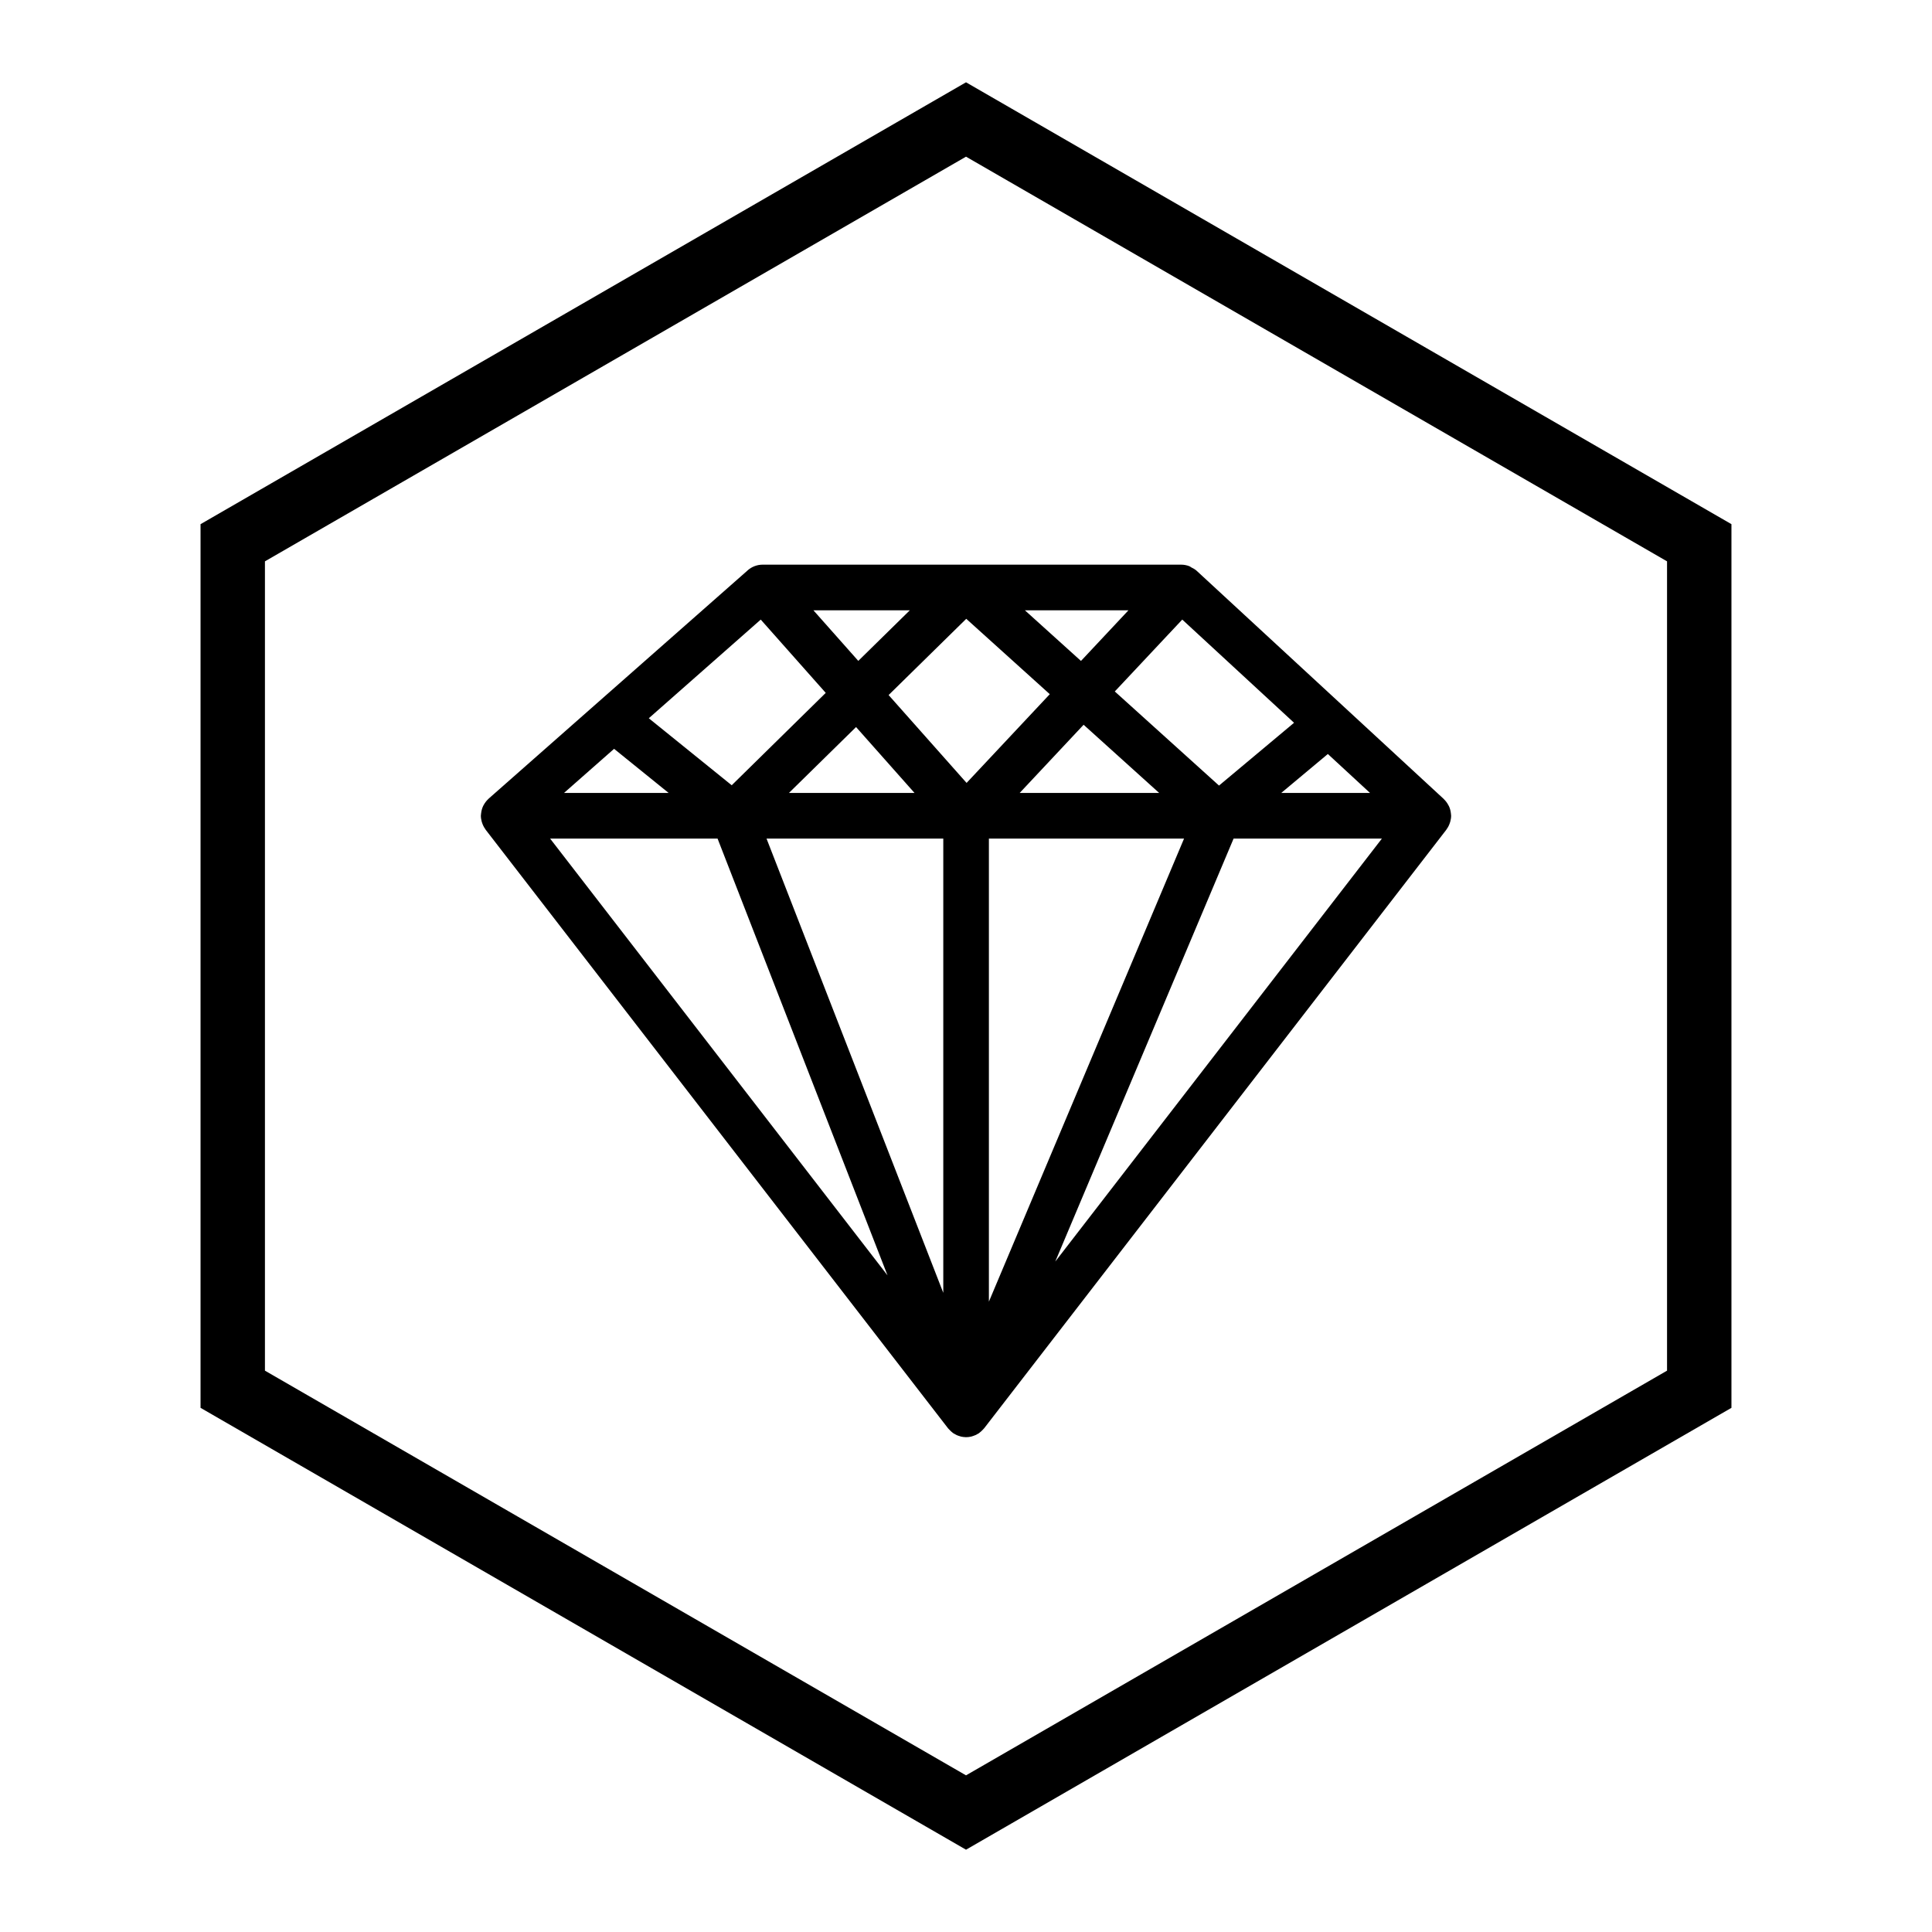 <svg xmlns="http://www.w3.org/2000/svg" xmlns:xlink="http://www.w3.org/1999/xlink" fill="none" version="1.1" width="120" height="120" viewBox="0 0 120 120"><defs><mask id="master_svg0_579_0670" style="mask-type:alpha" maskUnits="objectBoundingBox"><g><rect x="0" y="0" width="120" height="120" rx="0" fill="#FFFFFF" fill-opacity="1"/></g></mask></defs><g><g mask="url(#master_svg0_579_0670)"><g><g><g><path d="M12.456,32.557L12.456,87.443L60.001,114.888L107.543,87.443L107.543,32.557L60.001,5.112L12.456,32.557ZM16.456,85.134L60.001,110.27L103.543,85.134L103.543,34.866L60.001,9.731L16.456,34.866L16.456,85.134Z" fill-rule="evenodd" fill="#000000" fill-opacity="1"/></g></g><g><path d="M90.059,51.095C90.067,51.071,90.074,51.049,90.081,51.025C90.111,50.91,90.132,50.792,90.132,50.668C90.132,50.642,90.126,50.618,90.125,50.592C90.122,50.56,90.119,50.529,90.115,50.497C90.098,50.351,90.06,50.212,90.001,50.083C89.99,50.059,89.976,50.038,89.964,50.015C89.892,49.877,89.8,49.751,89.688,49.644C89.683,49.639,89.682,49.632,89.675,49.627C89.675,49.627,74.324,35.45,74.324,35.45C74.226,35.359,74.11,35.301,73.994,35.242C73.954,35.221,73.923,35.188,73.881,35.171C73.718,35.107,73.542,35.072,73.361,35.072C73.361,35.072,47.371,35.072,47.371,35.072C47.199,35.072,47.028,35.104,46.87,35.164C46.709,35.226,46.56,35.315,46.432,35.431C46.432,35.431,46.427,35.437,46.427,35.437C46.427,35.437,30.349,49.607,30.349,49.607C30.343,49.612,30.34,49.62,30.333,49.626C30.215,49.734,30.117,49.862,30.041,50.004C30.031,50.023,30.021,50.039,30.011,50.057C29.945,50.195,29.903,50.344,29.885,50.501C29.881,50.523,29.88,50.544,29.877,50.566C29.875,50.601,29.867,50.634,29.867,50.668C29.867,50.792,29.888,50.91,29.918,51.025C29.924,51.046,29.932,51.066,29.938,51.087C29.985,51.241,30.057,51.383,30.151,51.51C30.156,51.517,30.157,51.527,30.163,51.534C30.163,51.534,58.886,88.716,58.886,88.716C58.886,88.716,58.89,88.72,58.89,88.72C58.904,88.74,58.924,88.754,58.94,88.773C58.98,88.819,59.022,88.862,59.068,88.903C59.099,88.93,59.13,88.956,59.162,88.981C59.162,88.981,59.171,88.988,59.171,88.988C59.183,88.997,59.194,89.009,59.208,89.018C59.24,89.041,59.277,89.057,59.312,89.077C59.348,89.097,59.382,89.119,59.419,89.136C59.458,89.153,59.497,89.167,59.538,89.181C59.563,89.189,59.585,89.196,59.61,89.203C59.641,89.212,59.671,89.225,59.701,89.232C59.791,89.251,59.882,89.262,59.976,89.264C59.976,89.264,59.995,89.266,59.995,89.266C59.995,89.266,60.006,89.266,60.006,89.266C60.11,89.266,60.21,89.253,60.309,89.232C60.334,89.226,60.356,89.217,60.381,89.211C60.409,89.203,60.438,89.193,60.465,89.183C60.508,89.168,60.552,89.154,60.591,89.135C60.628,89.119,60.662,89.098,60.697,89.078C60.715,89.067,60.735,89.058,60.755,89.047C60.767,89.038,60.782,89.033,60.796,89.024C60.815,89.011,60.831,88.993,60.85,88.979C60.881,88.956,60.911,88.931,60.939,88.906C60.98,88.87,61.017,88.833,61.053,88.794C61.073,88.772,61.093,88.753,61.11,88.73C61.11,88.73,61.126,88.715,61.126,88.715C61.126,88.715,89.836,51.534,89.836,51.534C89.841,51.526,89.843,51.517,89.849,51.509C89.942,51.385,90.011,51.246,90.059,51.095C90.059,51.095,90.059,51.095,90.059,51.095ZM67.305,45.016C67.305,45.016,71.999,49.252,71.999,49.252C71.999,49.252,63.333,49.252,63.333,49.252C63.333,49.252,67.305,45.016,67.305,45.016C67.305,45.016,67.305,45.016,67.305,45.016ZM56.803,49.252C56.803,49.252,49.001,49.252,49.001,49.252C49.001,49.252,53.171,45.158,53.171,45.158C53.171,45.158,56.803,49.252,56.803,49.252C56.803,49.252,56.803,49.252,56.803,49.252ZM58.589,52.085C58.589,52.085,58.589,80.3,58.589,80.3C58.589,80.3,47.61,52.085,47.61,52.085C47.61,52.085,58.589,52.085,58.589,52.085C58.589,52.085,58.589,52.085,58.589,52.085ZM61.422,52.085C61.422,52.085,73.544,52.085,73.544,52.085C73.544,52.085,61.422,80.848,61.422,80.848C61.422,80.848,61.422,52.085,61.422,52.085C61.422,52.085,61.422,52.085,61.422,52.085ZM60.036,48.628C60.036,48.628,55.193,43.171,55.193,43.171C55.193,43.171,60.016,38.435,60.016,38.435C60.016,38.435,65.204,43.117,65.204,43.117C65.204,43.117,60.036,48.628,60.036,48.628C60.036,48.628,60.036,48.628,60.036,48.628ZM79.579,49.252C79.579,49.252,82.475,46.832,82.475,46.832C82.475,46.832,85.095,49.252,85.095,49.252C85.095,49.252,79.579,49.252,79.579,49.252C79.579,49.252,79.579,49.252,79.579,49.252ZM75.715,48.793C75.715,48.793,69.242,42.948,69.242,42.948C69.242,42.948,73.432,38.483,73.432,38.483C73.432,38.483,80.376,44.893,80.376,44.893C80.376,44.893,75.715,48.793,75.715,48.793C75.715,48.793,75.715,48.793,75.715,48.793ZM67.141,41.052C67.141,41.052,63.657,37.906,63.657,37.906C63.657,37.906,70.091,37.906,70.091,37.906C70.091,37.906,67.141,41.052,67.141,41.052C67.141,41.052,67.141,41.052,67.141,41.052ZM53.31,41.049C53.31,41.049,50.522,37.906,50.522,37.906C50.522,37.906,56.511,37.906,56.511,37.906C56.511,37.906,53.31,41.049,53.31,41.049C53.31,41.049,53.31,41.049,53.31,41.049ZM51.288,43.036C51.288,43.036,45.448,48.774,45.448,48.774C45.448,48.774,40.298,44.612,40.298,44.612C40.298,44.612,47.251,38.484,47.251,38.484C47.251,38.484,51.288,43.036,51.288,43.036C51.288,43.036,51.288,43.036,51.288,43.036ZM41.532,49.252C41.532,49.252,35.031,49.252,35.031,49.252C35.031,49.252,38.142,46.511,38.142,46.511C38.142,46.511,41.532,49.252,41.532,49.252C41.532,49.252,41.532,49.252,41.532,49.252ZM44.569,52.085C44.569,52.085,55.125,79.215,55.125,79.215C55.125,79.215,34.168,52.085,34.168,52.085C34.168,52.085,44.569,52.085,44.569,52.085C44.569,52.085,44.569,52.085,44.569,52.085ZM76.621,52.085C76.621,52.085,85.833,52.085,85.833,52.085C85.833,52.085,65.544,78.359,65.544,78.359C65.544,78.359,76.621,52.085,76.621,52.085C76.621,52.085,76.621,52.085,76.621,52.085Z" fill="#000000" fill-opacity="1"/></g></g></g></g></svg>